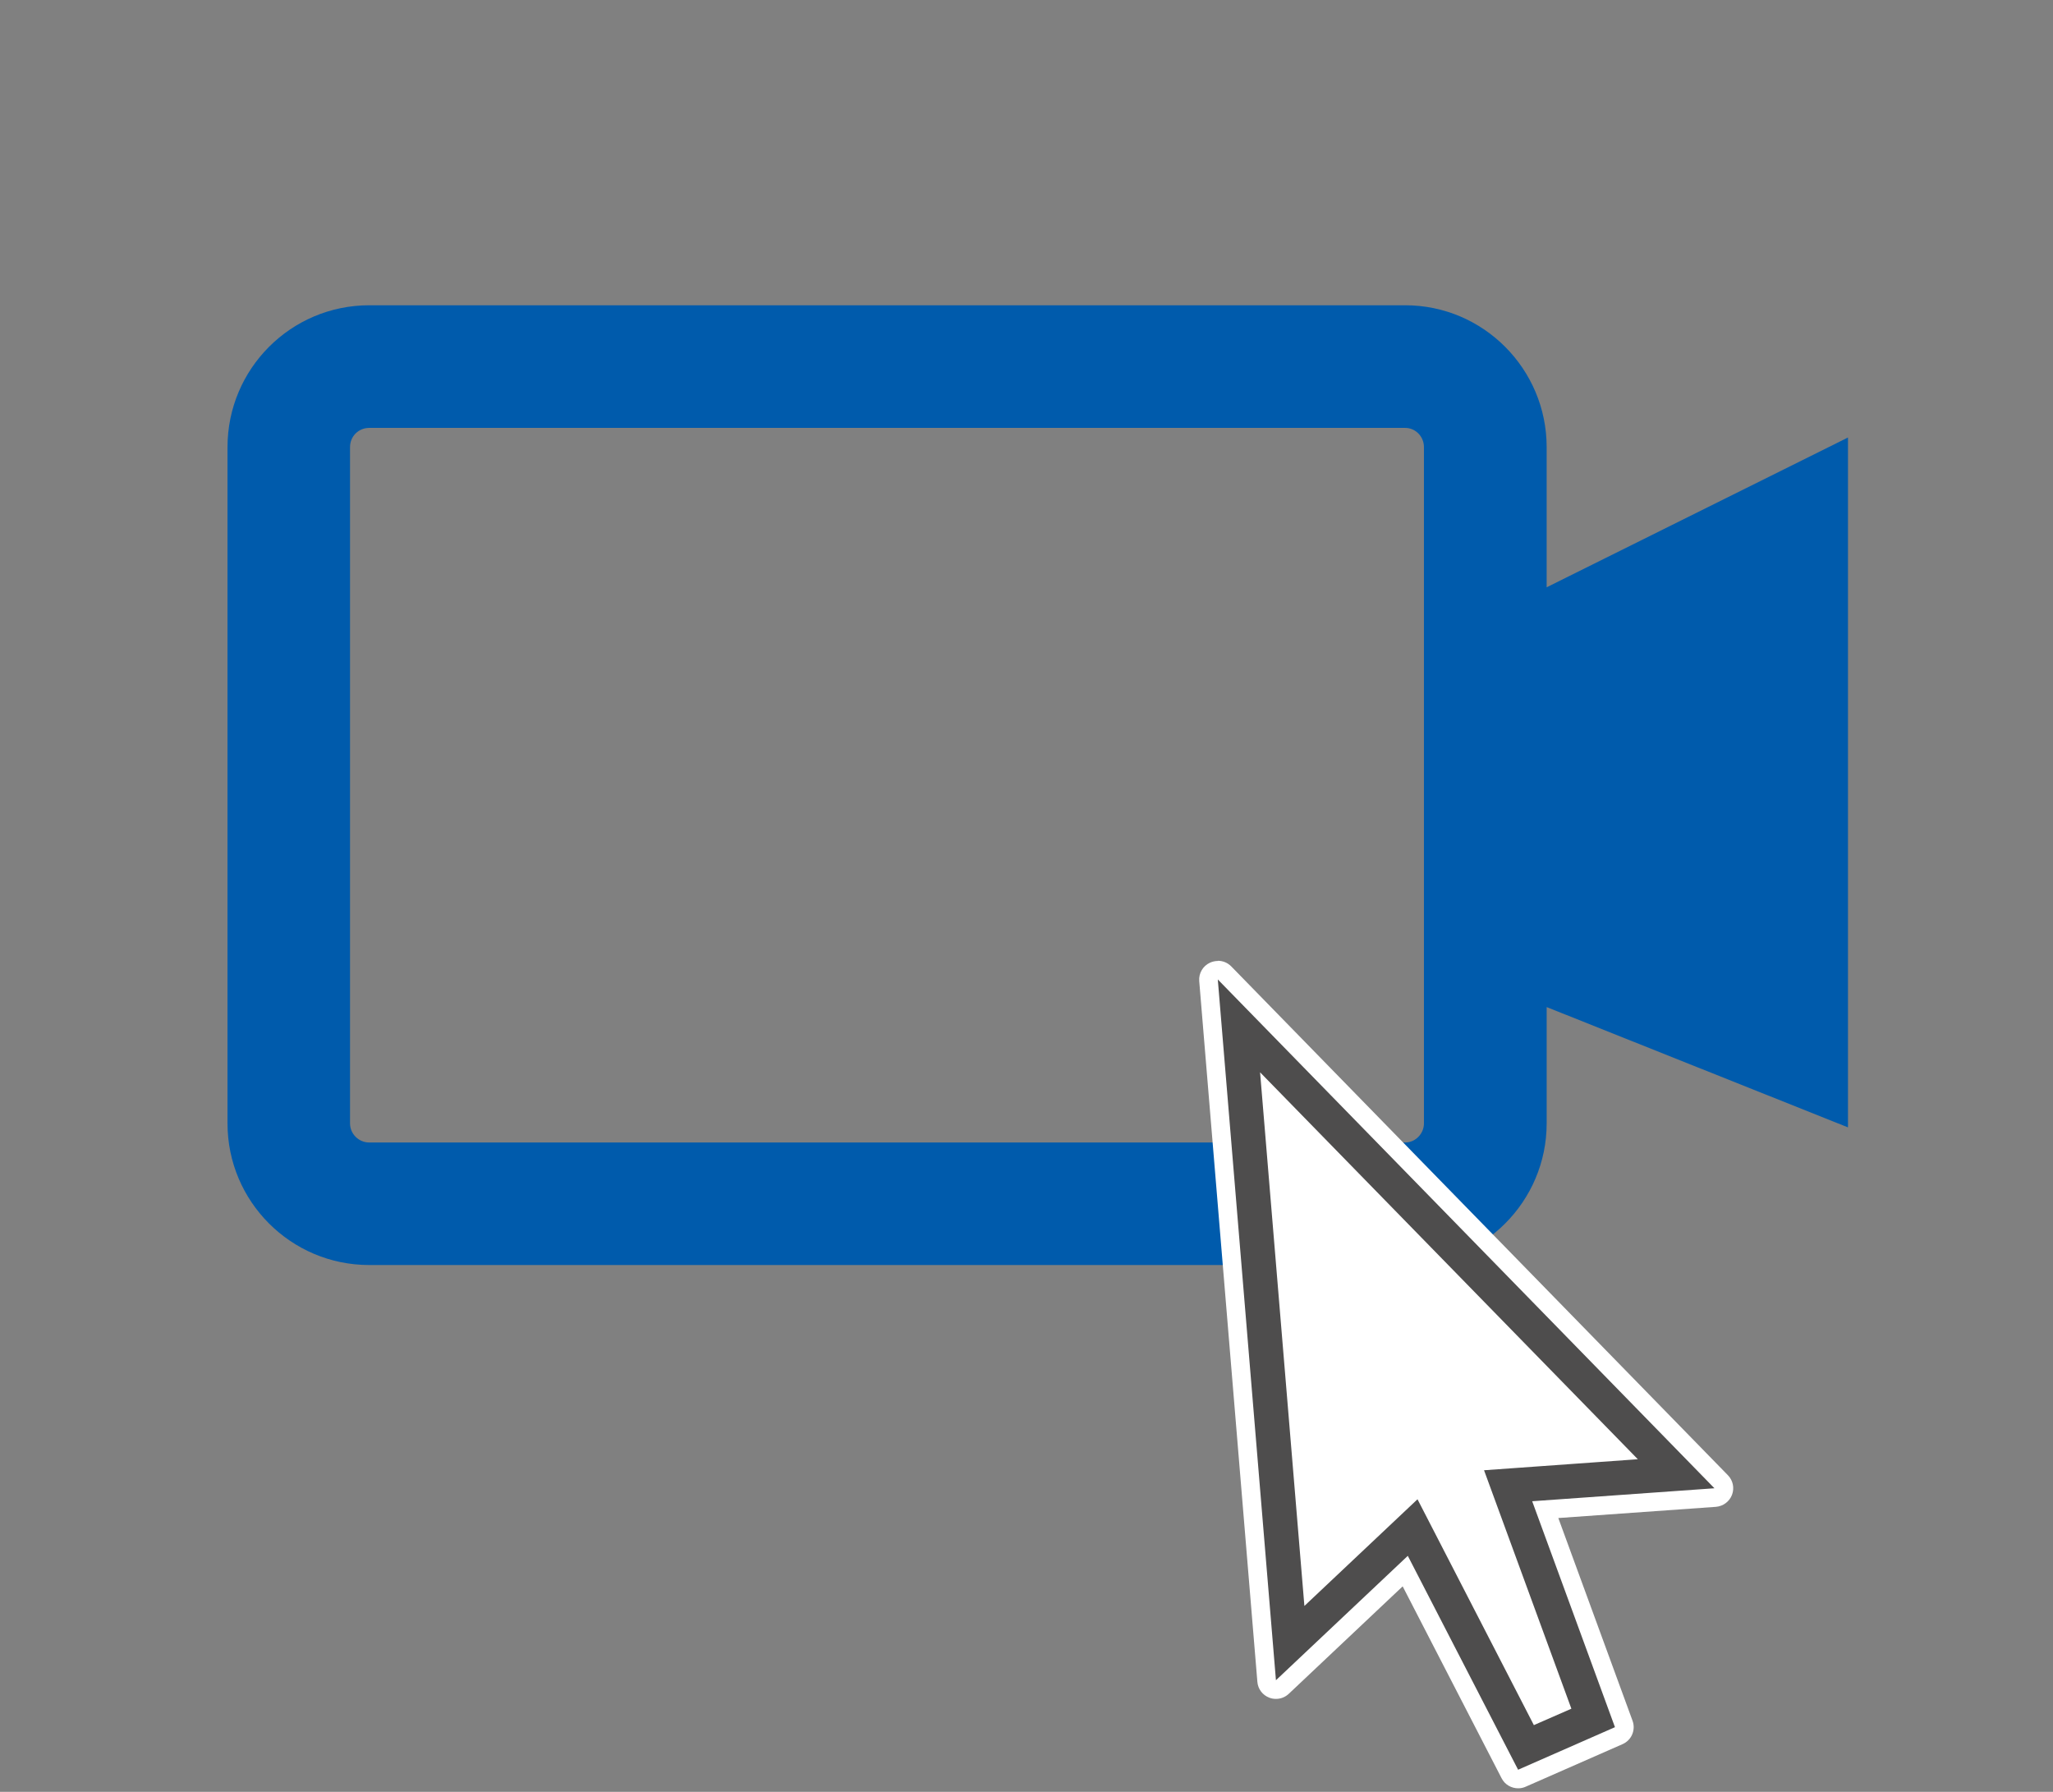 <?xml version="1.0" encoding="UTF-8"?><svg id="_イヤー_1" xmlns="http://www.w3.org/2000/svg" viewBox="0 0 220 192"><rect x="0" y="0" width="220" height="192" fill="#808080" stroke="none"/><defs><style>.cls-1{fill:#fff;}.cls-2{fill:#4e4d4d;}.cls-3{fill:#005bac;}</style></defs><path class="cls-3" d="M198.03,46.88l-32.29,16.05v-15.02c0-8.38-6.8-15.2-15.15-15.2H39.57c-8.4,0-15.19,6.82-15.19,15.2V120.38c0,8.35,6.79,15.17,15.19,15.17h111.02c8.35,0,15.15-6.82,15.15-15.17v-12.47l32.29,12.89V46.88Zm-45.44,73.5c0,1.1-.92,2.04-2,2.04H39.57c-1.15,0-2.06-.94-2.06-2.04V47.91c0-1.16,.91-2.06,2.06-2.06h111.02c1.08,0,2,.91,2,2.06V120.38Z"/><g><path class="cls-1" d="M138.25,176.06l-5.49-66.14,46.85,47.99-18,1.28,9.11,24.88-7.2,3.16-12.14-23.56-13.12,12.38Z"/><g><path class="cls-2" d="M162.67,190.63c-.36,0-.71-.2-.89-.54l-11.21-21.74-13.17,12.42c-.19,.18-.44,.27-.69,.27-.12,0-.24-.02-.36-.07-.36-.14-.61-.47-.64-.85l-6.23-75.08c-.03-.42,.2-.82,.58-.99,.13-.06,.27-.09,.41-.09,.26,0,.52,.1,.72,.3l53.22,54.51c.27,.28,.36,.69,.22,1.05-.14,.36-.48,.61-.86,.64l-18.2,1.3,8.41,22.96c.18,.5-.05,1.05-.54,1.26l-10.38,4.56c-.13,.06-.27,.08-.4,.08Zm-10.78-30.98c.06,0,.11,0,.17,.01,.31,.05,.58,.25,.72,.53l12.04,23.36,2.3-1.01-9.03-24.67c-.11-.29-.07-.62,.1-.89,.17-.26,.46-.43,.77-.45l14.33-1.02-37.03-37.93,4.34,52.35,10.61-10.01c.19-.18,.43-.27,.69-.27Z"/><path class="cls-1" d="M130.5,104.95l53.22,54.52-19.53,1.39,8.87,24.21-10.38,4.56-11.82-22.92-14.13,13.33-6.23-75.08m9.28,67.12l12.12-11.43,12.47,24.2,4.02-1.76-9.36-25.55,16.48-1.18-40.48-41.46,4.75,57.19m-9.28-69.12c-.28,0-.56,.06-.83,.18-.77,.35-1.23,1.14-1.16,1.98l6.23,75.08c.06,.77,.56,1.43,1.28,1.7,.23,.09,.47,.13,.72,.13,.5,0,.99-.19,1.37-.55l12.2-11.51,10.6,20.56c.35,.69,1.05,1.08,1.78,1.08,.27,0,.54-.05,.8-.17l10.38-4.56c.97-.42,1.44-1.53,1.07-2.52l-7.95-21.71,16.88-1.2c.78-.06,1.45-.56,1.73-1.28,.28-.73,.11-1.55-.44-2.11l-53.22-54.52c-.38-.39-.9-.6-1.43-.6h0Zm10.93,64.82l-3.94-47.51,33.58,34.4-12.18,.87c-.63,.04-1.2,.38-1.54,.91-.34,.53-.41,1.18-.2,1.77l8.71,23.79-.58,.25-11.61-22.53c-.29-.56-.82-.95-1.44-1.05-.11-.02-.22-.03-.34-.03-.51,0-1,.19-1.37,.55l-9.1,8.58h0Z"/></g></g></svg>